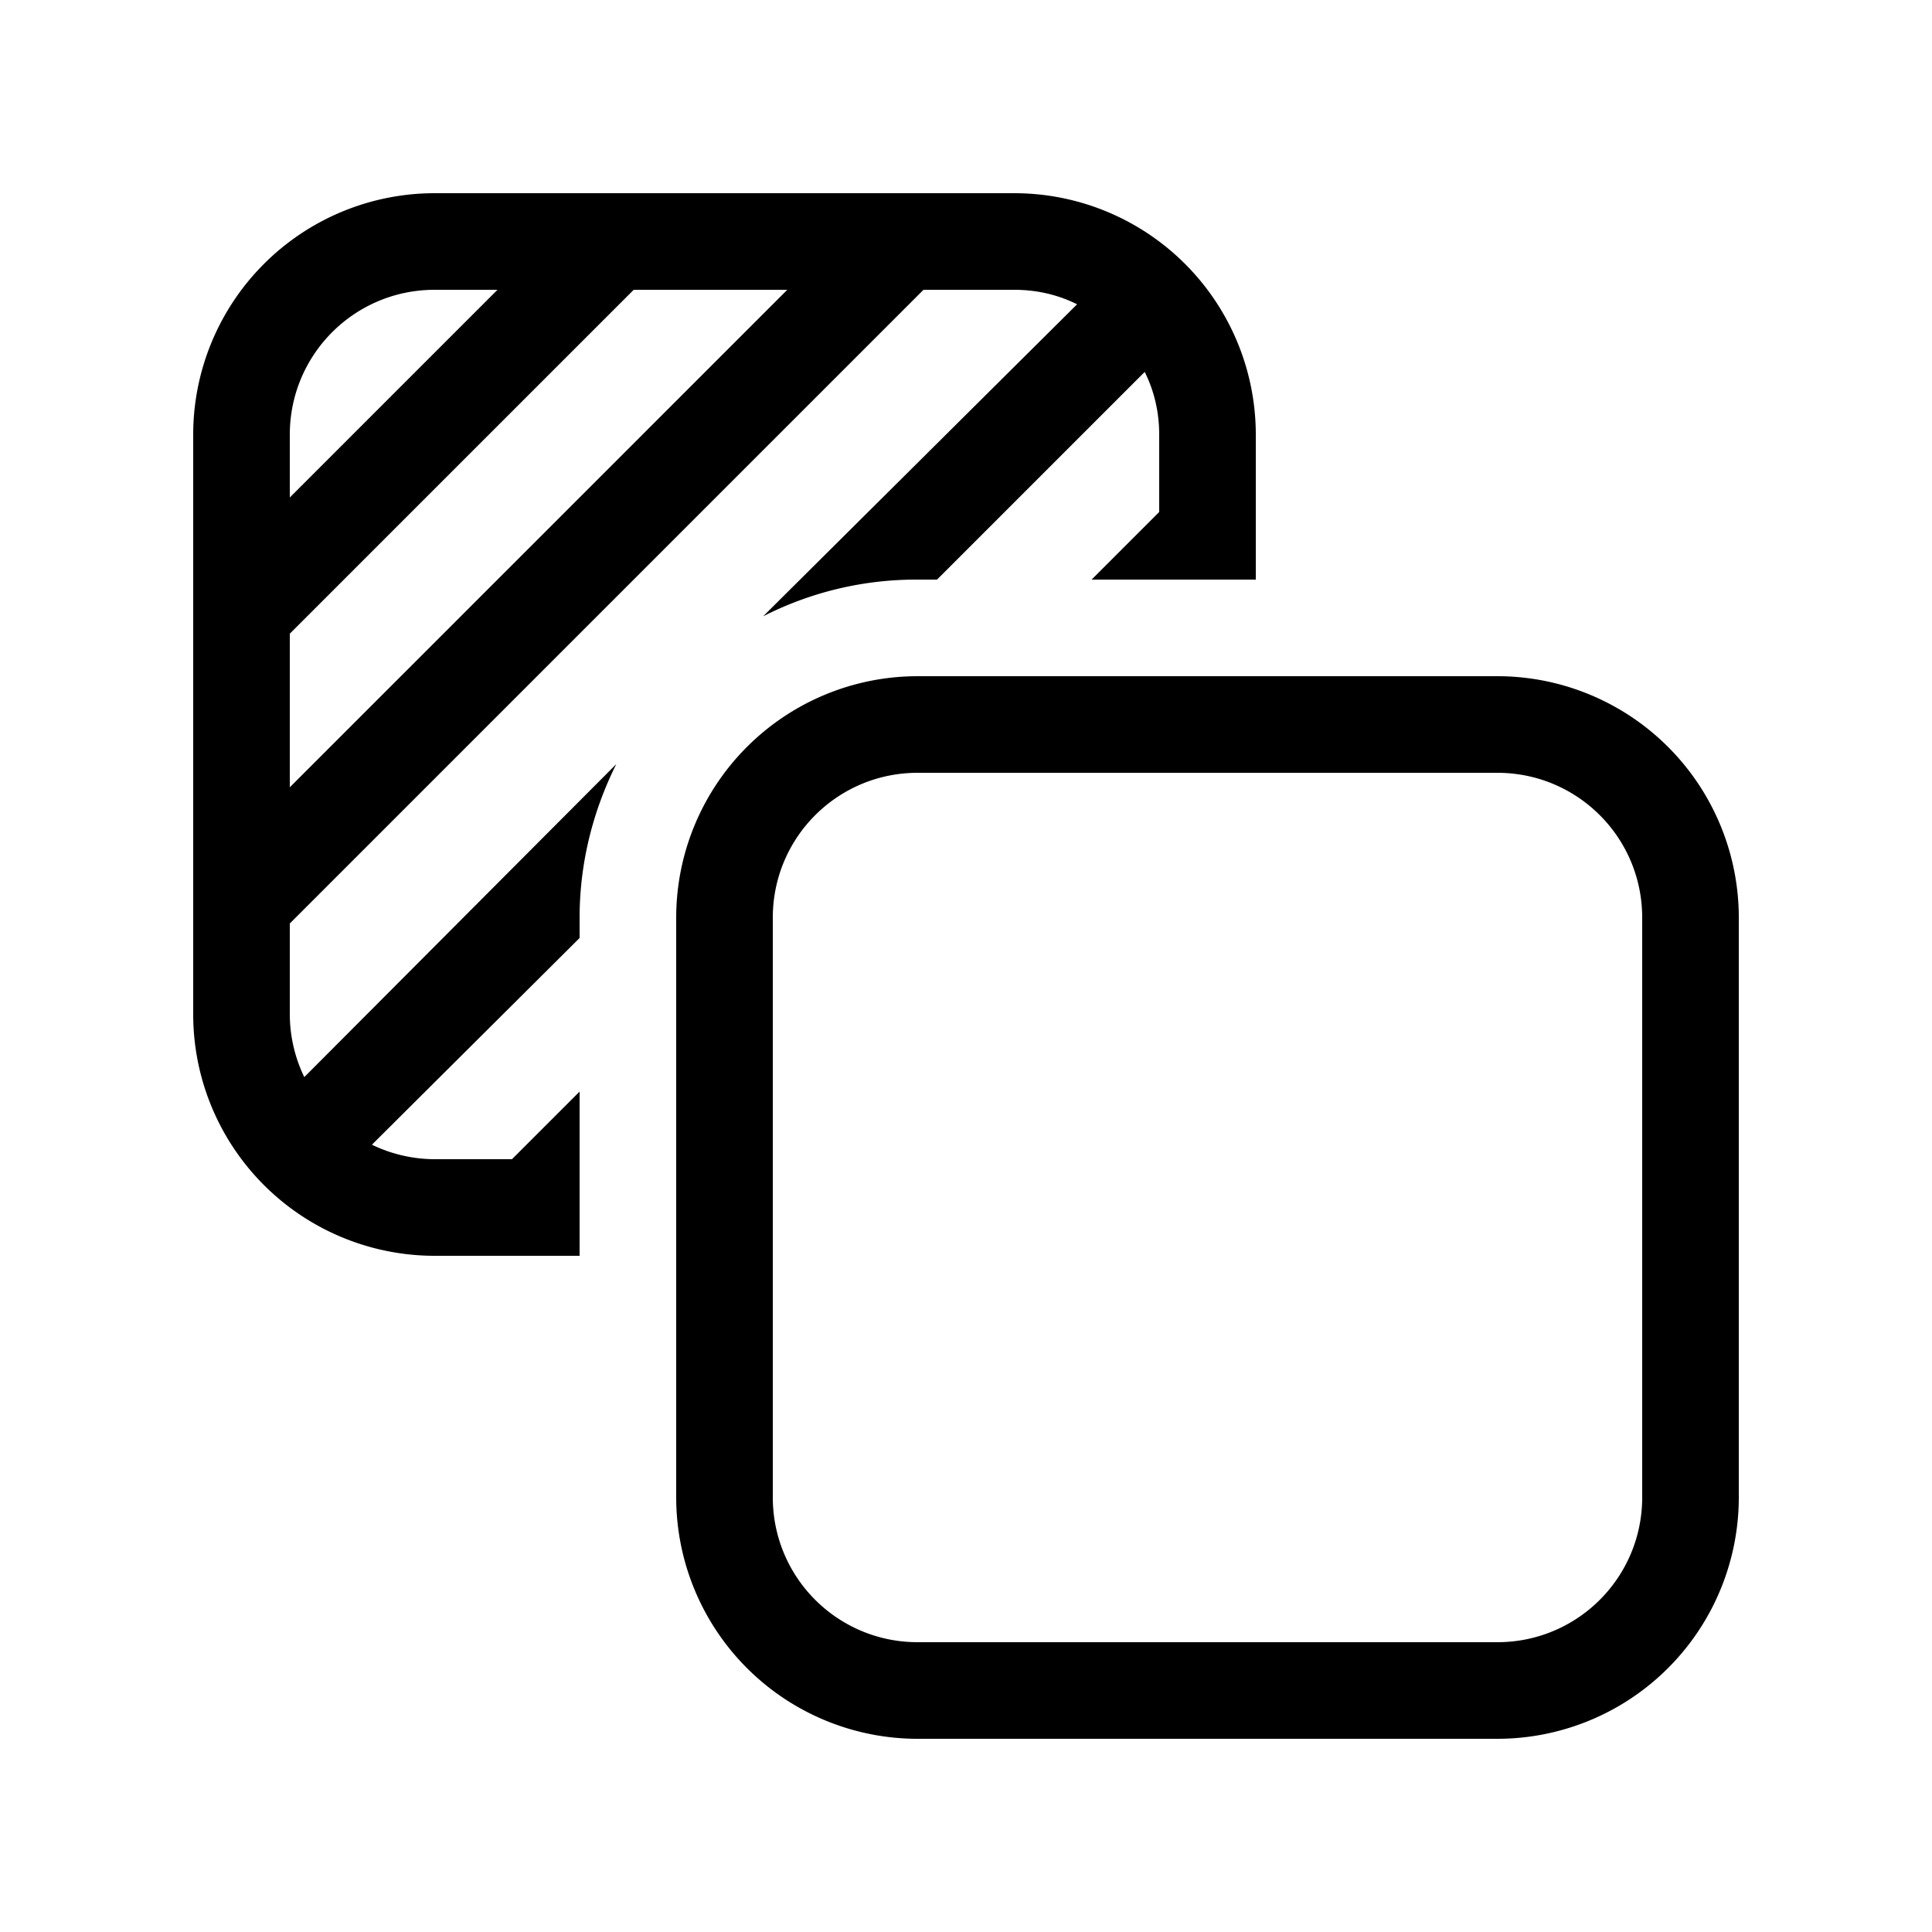 <svg width="20" height="20" viewBox="0 0 20 20" xmlns="http://www.w3.org/2000/svg"><path d="M4.5 2A2.5 2.5 0 0 0 2 4.5v6A2.5 2.5 0 0 0 4.5 13H6v-1.7l-.7.7h-.8a1.5 1.5 0 0 1-.65-.15L6 9.71V9.5c0-.57.14-1.11.38-1.59l-3.23 3.24A1.5 1.5 0 0 1 3 10.5v-.94L9.56 3h.94c.23 0 .45.05.65.15L7.9 6.38A3.49 3.49 0 0 1 9.5 6h.2l2.15-2.15c.1.2.15.42.15.65v.8l-.7.7H13V4.5A2.5 2.5 0 0 0 10.5 2h-6ZM3 4.5C3 3.67 3.67 3 4.5 3h.65L3 5.15V4.5Zm0 2.06L6.56 3h1.59L3 8.15V6.56ZM7 9.5A2.5 2.5 0 0 1 9.5 7h6A2.5 2.5 0 0 1 18 9.5v6a2.5 2.5 0 0 1-2.5 2.5h-6A2.5 2.5 0 0 1 7 15.5v-6ZM9.5 8C8.67 8 8 8.67 8 9.5v6c0 .83.67 1.5 1.5 1.5h6c.83 0 1.5-.67 1.5-1.5v-6c0-.83-.67-1.5-1.5-1.5h-6Z"/></svg>